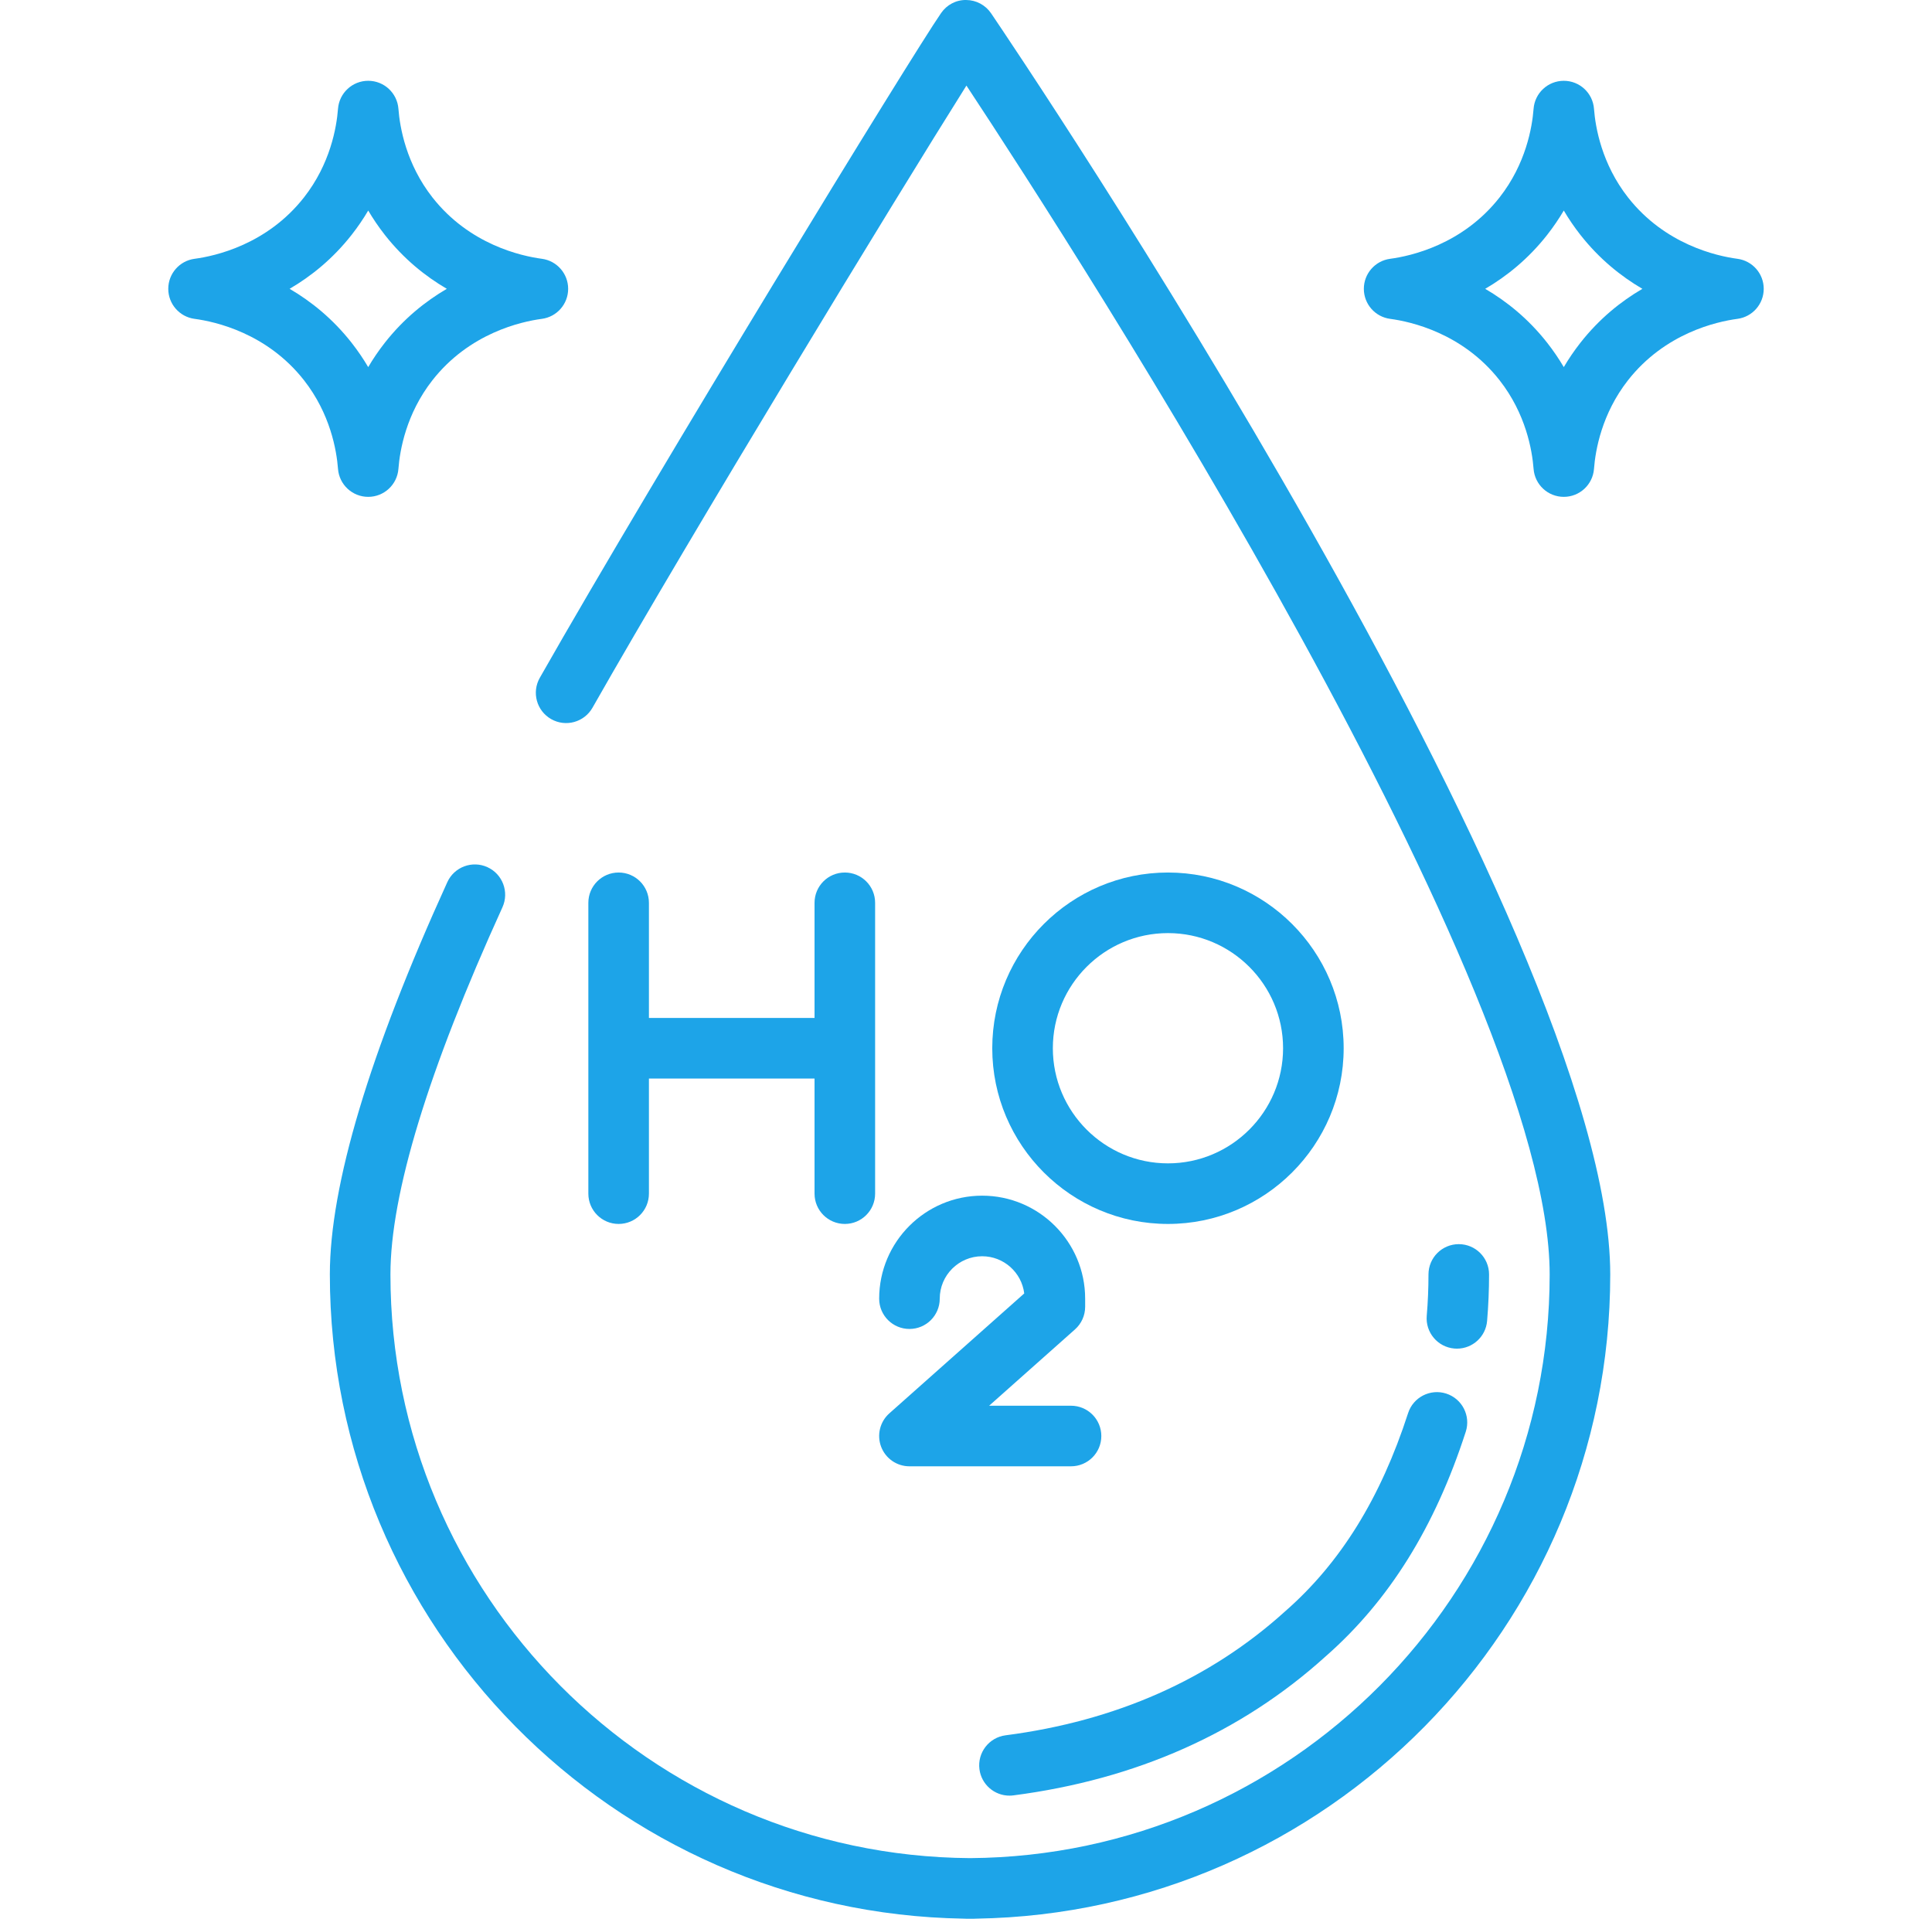 <svg width="144" height="143" viewBox="0 0 144 143" fill="none" xmlns="http://www.w3.org/2000/svg">
<g clip-path="url(#clip0_40_1342)">
<path d="M62.968 65.028C61.721 65.028 60.711 66.038 60.711 67.286V75.866H48.367V67.286C48.367 66.039 47.356 65.028 46.109 65.028C44.862 65.028 43.852 66.038 43.852 67.286V88.961C43.852 90.209 44.863 91.219 46.109 91.219C47.357 91.219 48.367 90.209 48.367 88.961V80.381H60.711V88.961C60.711 90.209 61.722 91.219 62.968 91.219C64.216 91.219 65.226 90.209 65.226 88.961V67.286C65.227 66.039 64.216 65.028 62.968 65.028Z" fill="#1DA4E8"/>
<path d="M87.053 65.028C79.832 65.028 73.957 70.903 73.957 78.124C73.957 85.344 79.832 91.219 87.053 91.219C94.274 91.219 100.149 85.344 100.149 78.124C100.149 70.903 94.273 65.028 87.053 65.028ZM87.053 86.704C82.322 86.704 78.473 82.855 78.473 78.124C78.473 73.392 82.322 69.543 87.053 69.543C91.784 69.543 95.633 73.392 95.633 78.124C95.633 82.855 91.784 86.704 87.053 86.704Z" fill="#1DA4E8"/>
<path d="M79.827 104.767H73.724L80.124 99.078C80.606 98.65 80.881 98.036 80.881 97.391V96.789C80.881 92.556 77.438 89.112 73.204 89.112C68.971 89.112 65.528 92.556 65.528 96.789C65.528 98.036 66.539 99.046 67.785 99.046C69.033 99.046 70.043 98.036 70.043 96.789C70.043 95.046 71.461 93.627 73.204 93.627C74.816 93.627 76.148 94.838 76.341 96.398L66.285 105.337C65.585 105.959 65.342 106.951 65.675 107.827C66.008 108.703 66.848 109.282 67.785 109.282H79.828C81.075 109.282 82.086 108.272 82.086 107.025C82.086 105.777 81.075 104.767 79.827 104.767Z" fill="#1DA4E8"/>
<path d="M107.796 103.863C106.609 103.48 105.336 104.13 104.952 105.316C102.9 111.657 99.907 116.485 95.802 120.077C95.792 120.085 95.783 120.093 95.774 120.102C90.184 125.159 83.178 128.264 74.951 129.33C73.714 129.49 72.842 130.623 73.002 131.859C73.149 132.997 74.12 133.827 75.239 133.827C75.335 133.827 75.433 133.821 75.532 133.808C84.683 132.622 92.507 129.141 98.79 123.462C103.519 119.319 106.941 113.838 109.249 106.707C109.633 105.521 108.982 104.247 107.796 103.863Z" fill="#1DA4E8"/>
<path d="M108.729 92.725C107.482 92.725 106.471 93.735 106.471 94.982C106.471 96.012 106.427 97.049 106.341 98.065C106.236 99.307 107.158 100.4 108.4 100.505C108.465 100.511 108.529 100.513 108.593 100.513C109.754 100.513 110.741 99.624 110.84 98.446C110.937 97.304 110.986 96.139 110.986 94.983C110.986 93.736 109.976 92.725 108.729 92.725Z" fill="#1DA4E8"/>
<path d="M73.869 0.99C73.451 0.375 72.757 0.005 72.013 0C71.259 -0.014 70.57 0.359 70.146 0.97C67.986 4.081 49.014 35.073 40.234 50.515C39.617 51.599 39.996 52.977 41.081 53.594C42.164 54.211 43.543 53.831 44.16 52.747C51.664 39.549 66.612 14.991 72.032 6.378C80.637 19.419 115.503 73.58 115.503 94.983C115.503 118.869 96.15 138.32 72.302 138.484C48.454 138.32 29.101 118.869 29.101 94.983C29.101 88.996 31.91 79.79 37.449 67.619C37.965 66.484 37.464 65.145 36.329 64.628C35.194 64.112 33.855 64.613 33.339 65.748C27.53 78.511 24.585 88.347 24.585 94.982C24.585 121.203 45.71 142.581 71.834 142.994C71.889 142.998 71.944 143 72 143H72.603C72.659 143 72.714 142.998 72.769 142.994C98.893 142.581 120.018 121.202 120.018 94.982C120.018 69.312 75.753 3.768 73.869 0.99Z" fill="#1DA4E8"/>
<path d="M40.386 19.287C38.853 19.083 34.99 18.23 32.232 14.714C30.273 12.214 29.802 9.502 29.696 8.108C29.606 6.931 28.625 6.021 27.444 6.021C26.264 6.021 25.283 6.931 25.193 8.108C25.087 9.502 24.616 12.214 22.657 14.713C19.899 18.23 16.036 19.084 14.503 19.288C13.38 19.437 12.542 20.394 12.542 21.526C12.542 22.658 13.381 23.615 14.503 23.764C16.036 23.968 19.899 24.822 22.657 28.338C24.616 30.838 25.087 33.549 25.193 34.943C25.282 36.12 26.264 37.03 27.444 37.03C28.625 37.03 29.606 36.12 29.696 34.943C29.802 33.549 30.273 30.837 32.232 28.338C34.99 24.821 38.853 23.967 40.386 23.764C41.508 23.615 42.347 22.658 42.347 21.526C42.347 20.393 41.508 19.436 40.386 19.287ZM28.677 25.551C28.208 26.15 27.799 26.756 27.444 27.36C27.088 26.756 26.68 26.15 26.21 25.551C24.793 23.744 23.171 22.451 21.586 21.525C23.171 20.6 24.794 19.306 26.211 17.499C26.681 16.9 27.089 16.295 27.445 15.691C27.8 16.295 28.209 16.9 28.678 17.499L28.678 17.5C30.096 19.306 31.718 20.6 33.303 21.525C31.718 22.451 30.095 23.745 28.677 25.551Z" fill="#1DA4E8"/>
<path d="M129.497 19.288C127.964 19.084 124.101 18.23 121.343 14.714C119.384 12.214 118.913 9.503 118.807 8.109C118.718 6.931 117.737 6.022 116.556 6.022C115.375 6.022 114.394 6.931 114.304 8.109C114.198 9.503 113.727 12.215 111.768 14.714C109.01 18.231 105.147 19.084 103.614 19.288C102.492 19.437 101.653 20.394 101.653 21.526C101.653 22.658 102.492 23.615 103.614 23.764C105.147 23.968 109.01 24.822 111.768 28.338C113.727 30.838 114.198 33.55 114.304 34.944C114.394 36.121 115.375 37.03 116.556 37.03C117.737 37.03 118.717 36.121 118.807 34.944C118.913 33.549 119.384 30.838 121.343 28.338C124.102 24.821 127.965 23.968 129.497 23.764C130.62 23.615 131.458 22.658 131.458 21.526C131.458 20.394 130.62 19.437 129.497 19.288ZM117.789 25.552C117.32 26.151 116.911 26.756 116.556 27.36C116.2 26.756 115.791 26.15 115.322 25.551C113.905 23.744 112.282 22.451 110.698 21.526C112.283 20.6 113.905 19.307 115.322 17.5L115.322 17.499C115.792 16.9 116.2 16.295 116.556 15.691C116.911 16.295 117.32 16.901 117.79 17.5C119.207 19.306 120.829 20.6 122.414 21.526C120.829 22.451 119.206 23.745 117.789 25.552Z" fill="#1DA4E8"/>
</g>
<defs>
<clipPath id="clip0_40_1342">
<rect width="143" height="143" fill="white" transform="translate(0.5)"/>
</clipPath>
</defs>
</svg>
